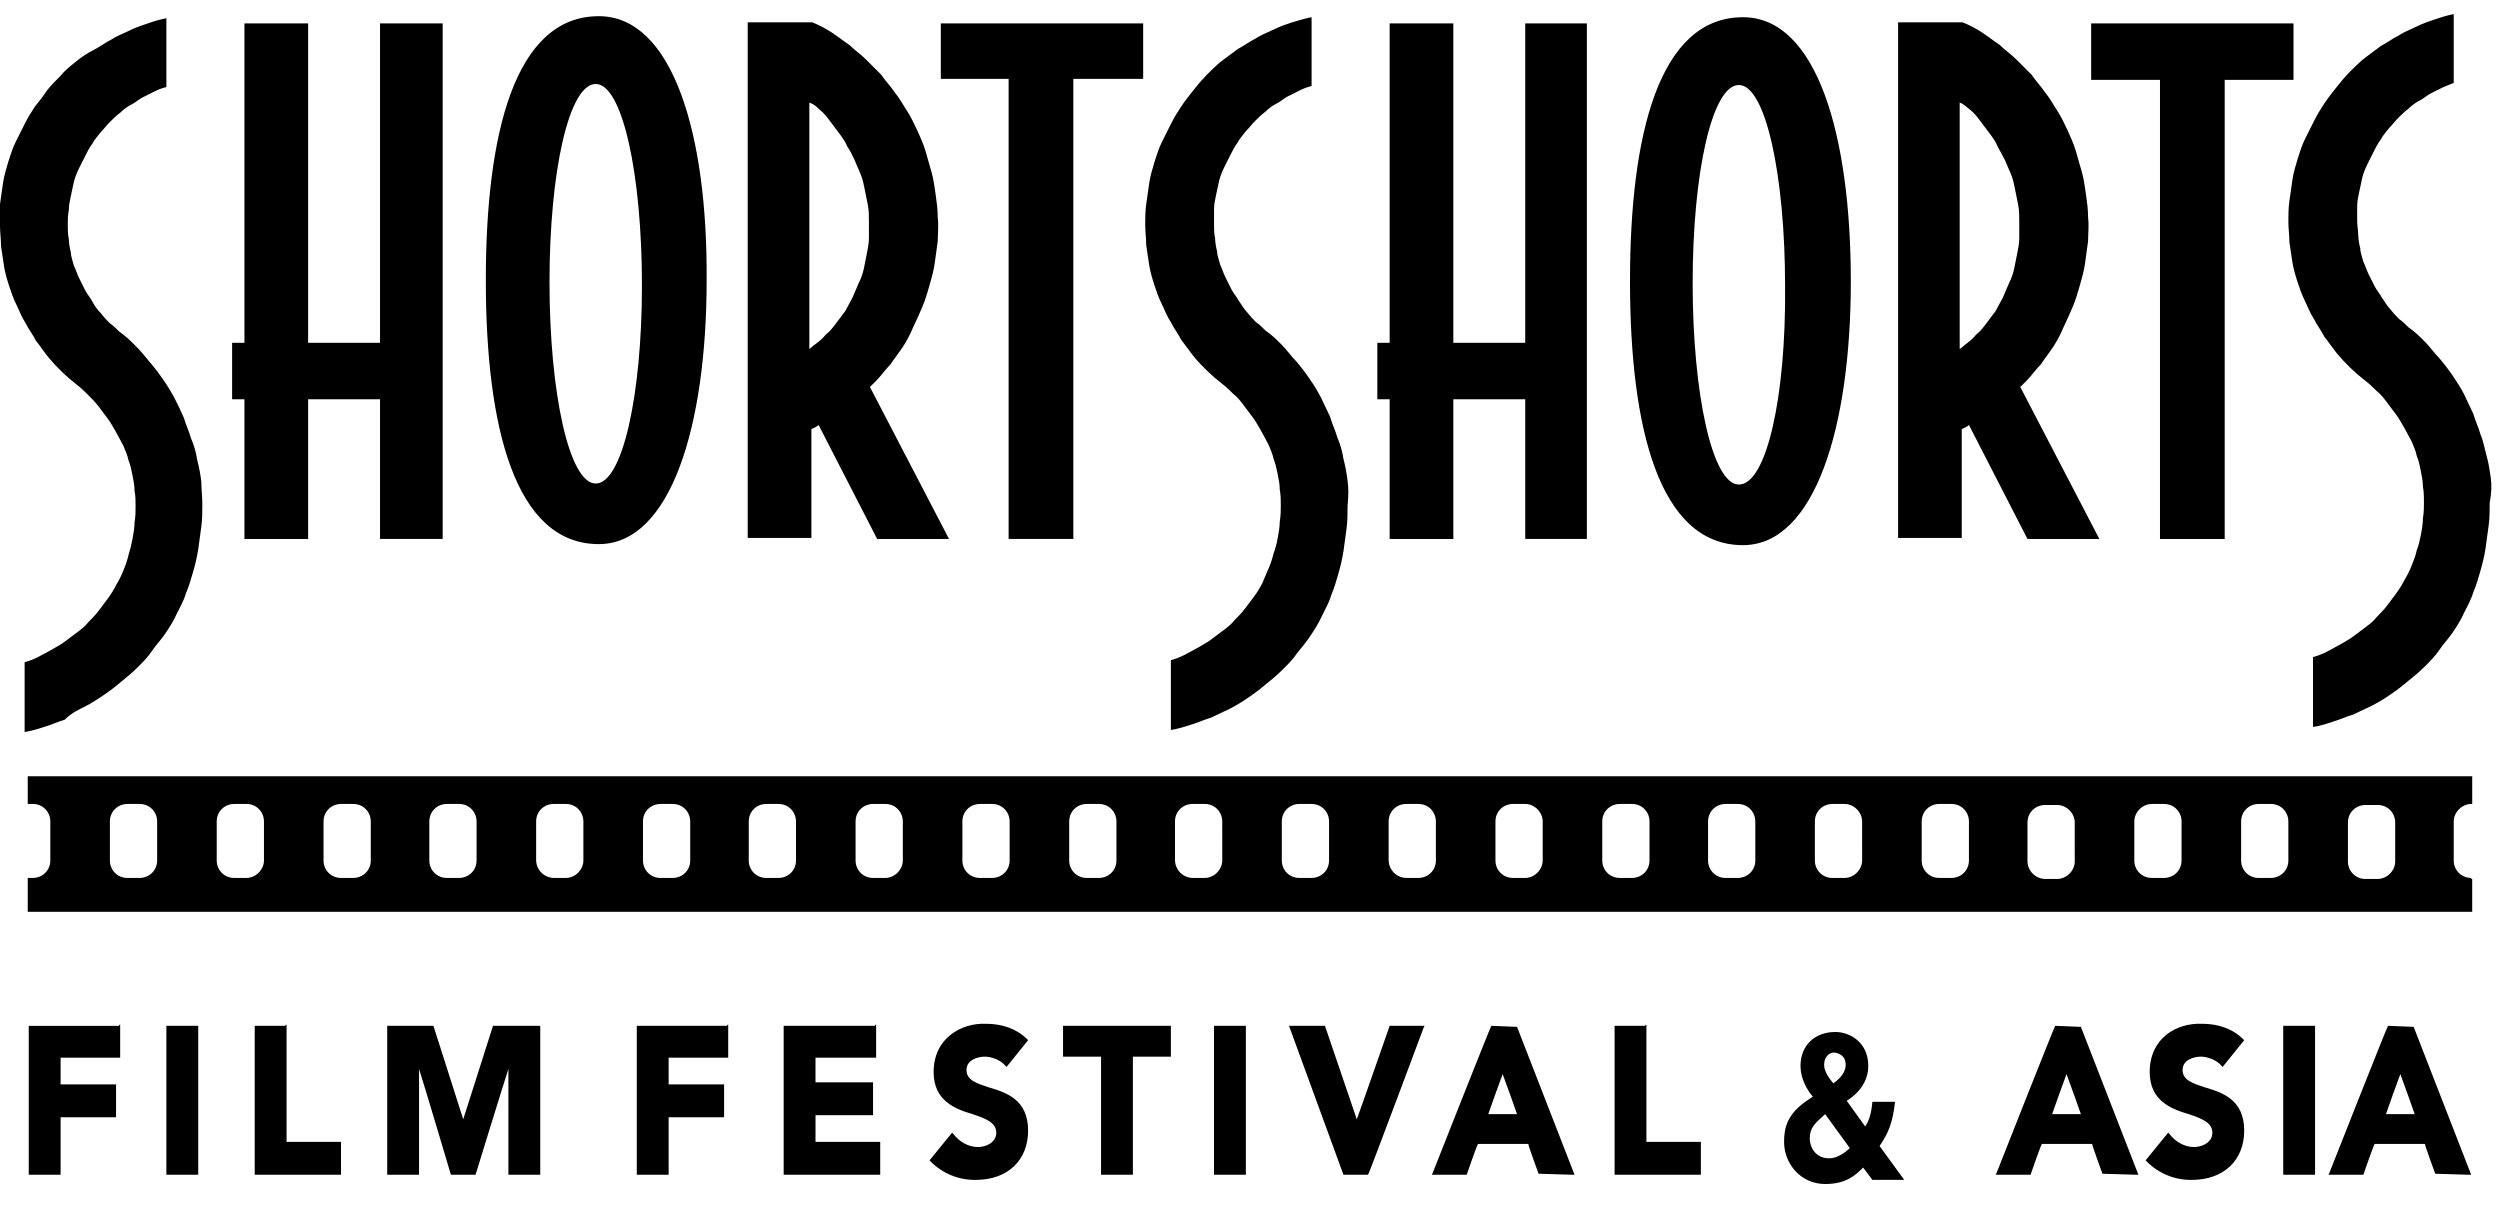 <svg width="116" height="56" viewBox="0 0 116 56" fill="none" xmlns="http://www.w3.org/2000/svg">
<g clip-path="url(#clip0_10008_131)">
<path d="M114.663 40.736C114.556 40.737 114.451 40.717 114.352 40.676C114.253 40.636 114.164 40.576 114.088 40.501C114.013 40.425 113.953 40.336 113.913 40.237C113.872 40.138 113.852 40.033 113.853 39.926V38.114C113.853 37.686 114.234 37.304 114.663 37.304H114.711V36.018H1.287V37.304H1.525C2.002 37.304 2.335 37.686 2.335 38.114V39.926C2.335 40.402 1.954 40.736 1.525 40.736H1.287V42.308H114.71V40.783H114.662L114.663 40.736ZM7.292 39.926C7.292 40.402 6.91 40.736 6.482 40.736H5.909C5.802 40.737 5.697 40.717 5.598 40.676C5.499 40.636 5.41 40.576 5.334 40.501C5.259 40.425 5.199 40.336 5.159 40.237C5.118 40.138 5.098 40.033 5.099 39.926V38.114C5.099 37.638 5.481 37.304 5.909 37.304H6.481C6.958 37.304 7.291 37.686 7.291 38.114L7.292 39.926ZM12.248 39.926C12.248 40.354 11.867 40.736 11.438 40.736H10.866C10.759 40.737 10.654 40.717 10.555 40.676C10.456 40.636 10.367 40.576 10.291 40.501C10.216 40.425 10.156 40.336 10.116 40.237C10.075 40.138 10.055 40.033 10.056 39.926V38.114C10.056 37.638 10.436 37.304 10.866 37.304H11.438C11.914 37.304 12.248 37.686 12.248 38.114V39.926ZM17.204 39.926C17.204 40.402 16.823 40.736 16.394 40.736H15.822C15.715 40.737 15.61 40.717 15.511 40.676C15.412 40.636 15.323 40.576 15.247 40.501C15.172 40.425 15.112 40.336 15.072 40.237C15.031 40.138 15.011 40.033 15.012 39.926V38.114C15.012 37.638 15.393 37.304 15.822 37.304H16.394C16.871 37.304 17.204 37.686 17.204 38.114V39.926ZM22.113 39.926C22.113 40.402 21.732 40.736 21.303 40.736H20.731C20.624 40.737 20.519 40.717 20.42 40.676C20.321 40.636 20.232 40.576 20.156 40.501C20.081 40.425 20.021 40.336 19.981 40.237C19.94 40.138 19.92 40.033 19.921 39.926V38.114C19.921 37.638 20.302 37.304 20.731 37.304H21.303C21.779 37.304 22.113 37.686 22.113 38.114V39.926ZM27.069 39.926C27.069 40.354 26.688 40.736 26.259 40.736H25.687C25.474 40.73 25.272 40.642 25.121 40.492C24.971 40.341 24.883 40.139 24.877 39.926V38.114C24.877 37.638 25.258 37.304 25.687 37.304H26.259C26.736 37.304 27.069 37.686 27.069 38.114V39.926ZM32.026 39.926C32.026 40.402 31.644 40.736 31.216 40.736H30.644C30.537 40.737 30.432 40.717 30.333 40.676C30.234 40.636 30.145 40.576 30.069 40.501C29.994 40.425 29.934 40.336 29.894 40.237C29.853 40.138 29.833 40.033 29.834 39.926V38.114C29.834 37.638 30.214 37.304 30.644 37.304H31.216C31.692 37.304 32.026 37.686 32.026 38.114V39.926ZM36.934 39.926C36.934 40.402 36.554 40.736 36.124 40.736H35.552C35.445 40.737 35.34 40.717 35.241 40.676C35.142 40.636 35.053 40.576 34.977 40.501C34.902 40.425 34.842 40.336 34.802 40.237C34.761 40.138 34.741 40.033 34.742 39.926V38.114C34.742 37.638 35.123 37.304 35.552 37.304H36.124C36.601 37.304 36.934 37.686 36.934 38.114V39.926ZM41.891 39.926C41.891 40.354 41.509 40.736 41.081 40.736H40.509C40.402 40.737 40.297 40.717 40.198 40.676C40.099 40.636 40.01 40.576 39.934 40.501C39.859 40.425 39.799 40.336 39.759 40.237C39.718 40.138 39.698 40.033 39.699 39.926V38.114C39.699 37.638 40.079 37.304 40.509 37.304H41.081C41.557 37.304 41.891 37.686 41.891 38.114V39.926ZM46.847 39.926C46.847 40.402 46.466 40.736 46.037 40.736H45.465C45.358 40.737 45.253 40.717 45.154 40.676C45.055 40.636 44.966 40.576 44.89 40.501C44.815 40.425 44.755 40.336 44.715 40.237C44.674 40.138 44.654 40.033 44.655 39.926V38.114C44.655 37.638 45.036 37.304 45.465 37.304H46.037C46.513 37.304 46.847 37.686 46.847 38.114V39.926ZM51.803 39.926C51.803 40.402 51.423 40.736 50.993 40.736H50.421C50.314 40.737 50.209 40.717 50.11 40.676C50.011 40.636 49.922 40.576 49.846 40.501C49.771 40.425 49.711 40.336 49.671 40.237C49.63 40.138 49.61 40.033 49.611 39.926V38.114C49.611 37.638 49.992 37.304 50.421 37.304H50.993C51.47 37.304 51.803 37.686 51.803 38.114V39.926ZM56.713 39.926C56.713 40.354 56.331 40.736 55.902 40.736H55.33C55.117 40.73 54.915 40.642 54.764 40.492C54.614 40.341 54.526 40.139 54.52 39.926V38.114C54.52 37.638 54.901 37.304 55.33 37.304H55.902C56.379 37.304 56.712 37.686 56.712 38.114L56.713 39.926ZM61.668 39.926C61.668 40.402 61.288 40.736 60.858 40.736H60.286C60.179 40.737 60.074 40.717 59.975 40.676C59.876 40.636 59.787 40.576 59.711 40.501C59.636 40.425 59.576 40.336 59.536 40.237C59.495 40.138 59.475 40.033 59.476 39.926V38.114C59.476 37.638 59.857 37.304 60.286 37.304H60.858C61.335 37.304 61.668 37.686 61.668 38.114V39.926ZM66.625 39.926C66.625 40.402 66.243 40.736 65.815 40.736H65.243C65.03 40.73 64.828 40.642 64.677 40.492C64.527 40.341 64.439 40.139 64.433 39.926V38.114C64.433 37.638 64.813 37.304 65.243 37.304H65.815C66.291 37.304 66.625 37.686 66.625 38.114V39.926ZM71.581 39.926C71.581 40.354 71.2 40.736 70.771 40.736H70.199C70.092 40.737 69.987 40.717 69.888 40.676C69.789 40.636 69.7 40.576 69.624 40.501C69.549 40.425 69.489 40.336 69.449 40.237C69.408 40.138 69.388 40.033 69.389 39.926V38.114C69.389 37.638 69.77 37.304 70.199 37.304H70.771C71.2 37.304 71.581 37.686 71.581 38.114V39.926ZM76.537 39.926C76.537 40.402 76.157 40.736 75.727 40.736H75.155C75.048 40.737 74.943 40.717 74.844 40.676C74.745 40.636 74.656 40.576 74.58 40.501C74.505 40.425 74.445 40.336 74.405 40.237C74.364 40.138 74.344 40.033 74.345 39.926V38.114C74.345 37.638 74.727 37.304 75.155 37.304H75.727C76.204 37.304 76.537 37.686 76.537 38.114V39.926ZM81.447 39.926C81.447 40.402 81.065 40.736 80.636 40.736H80.064C79.957 40.737 79.852 40.717 79.753 40.676C79.654 40.636 79.565 40.576 79.489 40.501C79.414 40.425 79.354 40.336 79.314 40.237C79.273 40.138 79.253 40.033 79.254 39.926V38.114C79.254 37.638 79.635 37.304 80.064 37.304H80.636C81.113 37.304 81.446 37.686 81.446 38.114L81.447 39.926ZM86.403 39.926C86.403 40.354 86.021 40.736 85.593 40.736H85.02C84.913 40.737 84.808 40.717 84.709 40.676C84.61 40.636 84.521 40.576 84.445 40.501C84.37 40.425 84.31 40.336 84.27 40.237C84.229 40.138 84.209 40.033 84.21 39.926V38.114C84.21 37.638 84.592 37.304 85.02 37.304H85.592C86.022 37.304 86.402 37.686 86.402 38.114L86.403 39.926ZM91.359 39.926C91.359 40.402 90.978 40.736 90.549 40.736H89.977C89.87 40.737 89.765 40.717 89.666 40.676C89.567 40.636 89.478 40.576 89.402 40.501C89.327 40.425 89.267 40.336 89.227 40.237C89.186 40.138 89.166 40.033 89.167 39.926V38.114C89.167 37.638 89.547 37.304 89.977 37.304H90.549C91.025 37.304 91.359 37.686 91.359 38.114V39.926ZM96.268 39.973C96.268 40.403 95.886 40.783 95.458 40.783H94.885C94.672 40.777 94.47 40.689 94.319 40.539C94.169 40.388 94.081 40.186 94.075 39.973V38.163C94.075 37.686 94.457 37.352 94.885 37.352H95.457C95.887 37.352 96.267 37.733 96.267 38.162L96.268 39.973ZM101.224 39.926C101.224 40.402 100.843 40.736 100.414 40.736H99.842C99.735 40.737 99.63 40.717 99.531 40.676C99.432 40.636 99.343 40.576 99.267 40.501C99.192 40.425 99.132 40.336 99.092 40.237C99.051 40.138 99.031 40.033 99.032 39.926V38.114C99.032 37.686 99.412 37.304 99.842 37.304H100.414C100.89 37.304 101.224 37.686 101.224 38.114V39.926ZM106.18 39.926C106.18 40.402 105.799 40.736 105.37 40.736H104.798C104.691 40.737 104.586 40.717 104.487 40.676C104.388 40.636 104.299 40.576 104.223 40.501C104.148 40.425 104.088 40.336 104.048 40.237C104.007 40.138 103.987 40.033 103.988 39.926V38.114C103.988 37.638 104.369 37.304 104.798 37.304H105.37C105.847 37.304 106.18 37.686 106.18 38.114V39.926ZM111.137 39.973C111.137 40.403 110.755 40.783 110.326 40.783H109.755C109.648 40.784 109.543 40.764 109.444 40.723C109.345 40.683 109.255 40.623 109.18 40.548C109.104 40.473 109.045 40.383 109.004 40.284C108.964 40.185 108.943 40.08 108.944 39.973V38.163C108.944 37.686 109.326 37.352 109.755 37.352H110.326C110.803 37.352 111.137 37.733 111.137 38.162V39.973ZM70.771 1.085V15.906H67.435V1.086H64.48V15.906H63.908V18.527H64.48V25.009H67.435V18.526H70.771V25.008H73.631V1.085H70.771ZM94.075 25.009H97.411L93.741 17.956L94.028 17.67C94.266 17.431 94.457 17.145 94.695 16.907C94.885 16.621 95.076 16.383 95.267 16.097C95.454 15.811 95.613 15.508 95.743 15.192C95.886 14.905 96.029 14.572 96.173 14.238C96.315 13.905 96.411 13.571 96.506 13.238C96.601 12.904 96.696 12.57 96.744 12.237C96.792 11.903 96.84 11.522 96.887 11.188C96.887 10.855 96.935 10.473 96.887 10.092C96.887 9.711 96.84 9.377 96.792 9.044C96.744 8.71 96.696 8.329 96.602 7.995L96.315 6.995C96.22 6.661 96.077 6.375 95.934 6.041C95.791 5.755 95.648 5.421 95.457 5.136C95.267 4.85 95.124 4.564 94.885 4.278C94.695 3.992 94.457 3.754 94.266 3.468L93.551 2.753C93.313 2.515 93.027 2.324 92.789 2.086C92.503 1.896 92.264 1.704 91.979 1.514C91.693 1.327 91.389 1.167 91.073 1.037H88.071V24.961H91.025V19.909C91.121 19.862 91.264 19.814 91.359 19.719L94.075 25.009ZM91.407 5.089C91.597 5.231 91.74 5.422 91.883 5.612L92.312 6.184C92.455 6.374 92.598 6.566 92.693 6.804C92.789 6.994 92.932 7.233 93.027 7.424C93.122 7.662 93.217 7.852 93.313 8.091C93.408 8.329 93.456 8.567 93.503 8.805L93.646 9.52C93.694 9.759 93.694 10.044 93.694 10.283V11.045C93.694 11.284 93.646 11.522 93.599 11.76L93.456 12.475C93.405 12.707 93.325 12.931 93.217 13.142C93.122 13.381 93.027 13.572 92.932 13.809C92.836 14 92.693 14.239 92.598 14.429L92.169 15.001C92.026 15.191 91.883 15.382 91.692 15.525C91.55 15.715 91.359 15.859 91.168 16.002C91.099 16.077 91.018 16.141 90.93 16.192V4.756C91.168 4.851 91.264 4.994 91.407 5.089ZM106.419 1.085H97.03V3.706H100.223V25.009H103.226V3.706H106.419V1.085ZM9.34 22.34C9.3 22.003 9.237 21.669 9.15 21.34C9.099 20.995 9.003 20.658 8.864 20.338C8.769 20.005 8.626 19.718 8.531 19.385C8.397 19.079 8.254 18.777 8.101 18.48C7.944 18.184 7.769 17.897 7.577 17.622C7.386 17.341 7.179 17.07 6.958 16.812C6.749 16.546 6.527 16.291 6.291 16.049C6.052 15.811 5.814 15.573 5.528 15.382C5.397 15.242 5.254 15.114 5.099 15.001C4.944 14.853 4.801 14.694 4.67 14.524C4.517 14.37 4.389 14.193 4.29 14C4.194 13.81 4.05 13.667 3.956 13.476L3.67 12.904C3.574 12.714 3.527 12.523 3.431 12.332C3.384 12.142 3.288 11.903 3.288 11.712C3.233 11.51 3.201 11.302 3.193 11.093C3.145 10.855 3.145 10.664 3.145 10.426C3.145 10.187 3.145 9.996 3.193 9.759C3.193 9.52 3.241 9.329 3.288 9.091C3.336 8.853 3.384 8.662 3.431 8.424C3.49 8.21 3.57 8.002 3.67 7.804L3.956 7.233C4.051 7.043 4.146 6.851 4.289 6.661C4.384 6.471 4.527 6.327 4.67 6.137C4.813 5.994 4.956 5.803 5.1 5.66C5.242 5.517 5.385 5.374 5.576 5.231C5.719 5.088 5.909 4.945 6.1 4.85C6.29 4.755 6.434 4.612 6.624 4.516L7.196 4.23C7.386 4.135 7.53 4.087 7.72 4.04V0.846C7.429 0.903 7.142 0.983 6.863 1.084C6.577 1.179 6.291 1.274 6.005 1.418C5.719 1.561 5.433 1.656 5.147 1.846C4.861 1.989 4.623 2.18 4.337 2.323C4.03 2.48 3.742 2.672 3.479 2.895C3.241 3.085 3.002 3.276 2.812 3.515C2.573 3.753 2.382 3.943 2.192 4.182C2.002 4.468 1.811 4.706 1.62 4.944C1.43 5.23 1.287 5.468 1.144 5.754L0.714 6.612C0.572 6.898 0.477 7.232 0.381 7.518C0.286 7.851 0.191 8.138 0.143 8.471L0 9.471V10.472C0 10.806 0.048 11.092 0.048 11.426C0.095 11.759 0.143 12.046 0.191 12.379C0.238 12.665 0.334 12.999 0.429 13.284C0.524 13.57 0.619 13.856 0.763 14.142C0.905 14.428 1.001 14.714 1.191 15C1.334 15.286 1.525 15.524 1.668 15.81C1.858 16.048 2.049 16.334 2.24 16.573C2.637 17.049 3.084 17.48 3.574 17.859C3.764 18.002 3.908 18.145 4.099 18.336C4.241 18.479 4.432 18.67 4.575 18.86L5.004 19.432C5.147 19.622 5.242 19.813 5.385 20.052C5.481 20.242 5.624 20.48 5.719 20.672C5.814 20.909 5.909 21.1 5.957 21.338C6.052 21.577 6.1 21.815 6.147 22.053C6.195 22.291 6.243 22.53 6.243 22.768C6.291 23.006 6.291 23.245 6.291 23.483C6.291 23.721 6.291 23.959 6.243 24.245C6.243 24.484 6.195 24.77 6.148 25.008C6.102 25.266 6.038 25.52 5.958 25.77C5.9 26.015 5.819 26.254 5.718 26.485C5.624 26.724 5.528 26.915 5.385 27.152C5.29 27.343 5.147 27.582 5.004 27.772L4.575 28.344C4.432 28.534 4.241 28.725 4.099 28.868C3.956 29.058 3.765 29.202 3.574 29.345L3.002 29.774C2.812 29.917 2.622 30.012 2.382 30.154C2.192 30.25 1.954 30.394 1.763 30.488C1.565 30.588 1.357 30.669 1.143 30.727V33.967C1.45 33.91 1.753 33.831 2.049 33.729C2.383 33.634 2.669 33.491 3.002 33.395C3.336 33.062 3.67 32.919 3.956 32.776C4.241 32.633 4.527 32.442 4.813 32.252C5.095 32.061 5.365 31.854 5.623 31.632C5.862 31.442 6.148 31.203 6.386 30.965C6.624 30.727 6.863 30.488 7.053 30.203C7.243 29.917 7.483 29.678 7.673 29.393C7.863 29.106 8.054 28.82 8.197 28.487C8.34 28.201 8.531 27.867 8.626 27.534C8.769 27.2 8.864 26.866 8.96 26.533C9.062 26.189 9.141 25.838 9.198 25.484C9.245 25.151 9.293 24.77 9.341 24.436C9.388 24.102 9.388 23.721 9.388 23.388C9.388 23.054 9.341 22.673 9.341 22.339L9.34 22.34ZM62.526 22.292C62.486 21.955 62.422 21.621 62.336 21.292C62.285 20.947 62.189 20.611 62.05 20.291C61.954 19.957 61.811 19.671 61.716 19.338C61.573 19.052 61.43 18.718 61.287 18.432C61.13 18.136 60.955 17.849 60.763 17.574C60.572 17.293 60.364 17.022 60.143 16.764C59.905 16.526 59.715 16.24 59.476 16.002C59.238 15.763 59 15.525 58.714 15.334C58.571 15.191 58.428 15.048 58.284 14.954C58.13 14.806 57.987 14.646 57.856 14.477C57.713 14.334 57.618 14.143 57.475 13.952C57.379 13.762 57.236 13.619 57.141 13.428L56.855 12.856C56.76 12.666 56.712 12.475 56.617 12.284C56.569 12.094 56.474 11.856 56.474 11.664C56.419 11.462 56.387 11.254 56.379 11.045C56.331 10.855 56.331 10.616 56.331 10.378V9.711C56.331 9.473 56.378 9.282 56.426 9.044C56.474 8.805 56.522 8.614 56.569 8.377C56.627 8.163 56.707 7.955 56.807 7.757L57.093 7.185C57.189 6.995 57.284 6.804 57.427 6.613C57.522 6.423 57.665 6.28 57.808 6.089C57.951 5.946 58.094 5.755 58.238 5.612C58.38 5.469 58.523 5.326 58.714 5.183C58.857 5.04 59.047 4.898 59.238 4.803C59.428 4.707 59.572 4.563 59.762 4.469L60.334 4.183C60.524 4.087 60.668 4.04 60.858 3.992V0.799C60.572 0.847 60.286 0.942 59.953 1.037C59.667 1.133 59.381 1.227 59.095 1.371C58.809 1.514 58.523 1.609 58.237 1.8C57.951 1.943 57.713 2.133 57.427 2.276C57.189 2.467 56.903 2.658 56.664 2.848C56.426 3.038 56.188 3.278 55.997 3.468C55.777 3.694 55.57 3.933 55.377 4.183C55.187 4.421 54.997 4.659 54.806 4.945C54.616 5.231 54.472 5.469 54.329 5.755L53.9 6.613C53.757 6.899 53.662 7.233 53.567 7.519C53.471 7.852 53.377 8.139 53.328 8.472L53.185 9.472C53.138 9.806 53.138 10.14 53.138 10.426C53.138 10.759 53.185 11.046 53.185 11.379C53.233 11.712 53.281 11.999 53.328 12.332C53.376 12.618 53.471 12.952 53.567 13.237C53.662 13.524 53.757 13.809 53.9 14.095C54.043 14.381 54.139 14.667 54.33 14.953C54.472 15.239 54.663 15.477 54.806 15.763C54.996 16.002 55.187 16.288 55.378 16.526C55.568 16.764 55.807 17.002 55.998 17.193C56.224 17.413 56.462 17.62 56.712 17.813C56.902 17.956 57.046 18.099 57.236 18.289C57.427 18.432 57.57 18.623 57.713 18.813L58.142 19.385C58.285 19.575 58.38 19.767 58.523 20.005C58.618 20.195 58.761 20.434 58.857 20.625C58.952 20.863 59.047 21.053 59.095 21.292C59.19 21.53 59.238 21.768 59.285 22.007C59.333 22.245 59.381 22.483 59.381 22.721C59.429 22.96 59.429 23.198 59.429 23.436C59.429 23.674 59.429 23.913 59.381 24.199C59.381 24.437 59.333 24.723 59.286 24.961C59.245 25.205 59.181 25.444 59.095 25.676C59.037 25.921 58.958 26.16 58.857 26.391C58.761 26.629 58.667 26.82 58.571 27.058C58.475 27.248 58.333 27.487 58.19 27.678L57.76 28.25C57.618 28.44 57.427 28.63 57.284 28.774C57.141 28.964 56.95 29.107 56.76 29.25L56.188 29.68C55.998 29.822 55.807 29.918 55.568 30.06C55.378 30.156 55.139 30.299 54.948 30.394C54.758 30.489 54.52 30.584 54.329 30.632V33.873C54.615 33.825 54.949 33.73 55.235 33.635C55.568 33.539 55.855 33.396 56.188 33.301C56.474 33.158 56.808 33.015 57.093 32.872C57.389 32.715 57.676 32.54 57.951 32.348C58.232 32.157 58.503 31.95 58.761 31.728C59.028 31.52 59.282 31.297 59.524 31.061C59.762 30.823 60.001 30.585 60.191 30.299C60.429 30.013 60.62 29.775 60.811 29.489C61.001 29.203 61.191 28.917 61.335 28.583C61.478 28.297 61.669 27.963 61.764 27.63C61.907 27.296 62.002 26.963 62.097 26.63C62.199 26.286 62.279 25.935 62.336 25.58C62.383 25.247 62.431 24.866 62.479 24.532C62.526 24.199 62.526 23.817 62.526 23.484C62.574 23.007 62.574 22.626 62.526 22.292ZM115.569 22.149C115.521 21.816 115.473 21.482 115.378 21.149C115.283 20.815 115.235 20.481 115.092 20.148C114.997 19.814 114.854 19.528 114.759 19.195C114.616 18.909 114.473 18.575 114.33 18.289C114.187 18.003 113.996 17.717 113.805 17.431C113.614 17.15 113.407 16.879 113.186 16.621C112.948 16.383 112.757 16.097 112.519 15.859C112.28 15.62 112.042 15.382 111.756 15.191C111.613 15.048 111.47 14.905 111.327 14.811C111.172 14.663 111.029 14.504 110.898 14.334C110.755 14.191 110.66 14 110.517 13.809C110.422 13.619 110.279 13.476 110.184 13.285L109.898 12.713C109.802 12.523 109.755 12.332 109.659 12.141C109.612 11.951 109.516 11.713 109.516 11.521C109.462 11.319 109.43 11.111 109.421 10.902C109.421 10.712 109.373 10.473 109.373 10.235V9.568C109.373 9.33 109.421 9.139 109.469 8.901C109.516 8.662 109.564 8.471 109.612 8.233C109.659 8.043 109.755 7.805 109.85 7.614L110.136 7.042C110.231 6.852 110.326 6.661 110.469 6.47C110.565 6.28 110.708 6.137 110.851 5.946C110.994 5.803 111.137 5.612 111.28 5.469C111.423 5.326 111.566 5.183 111.756 5.04C111.899 4.897 112.09 4.755 112.28 4.66C112.471 4.564 112.614 4.42 112.805 4.326L113.377 4.04C113.52 3.992 113.71 3.897 113.853 3.849V0.656C113.567 0.704 113.281 0.799 112.995 0.894C112.709 0.99 112.423 1.084 112.137 1.228C111.852 1.371 111.566 1.466 111.28 1.657C110.994 1.8 110.755 1.99 110.469 2.133C110.231 2.324 109.945 2.515 109.707 2.705C109.469 2.895 109.23 3.135 109.04 3.325C108.801 3.563 108.611 3.801 108.42 4.04C108.23 4.278 108.039 4.516 107.848 4.802C107.658 5.088 107.515 5.326 107.372 5.612L106.943 6.47C106.8 6.756 106.705 7.09 106.609 7.376C106.514 7.709 106.419 7.996 106.371 8.329L106.228 9.329C106.18 9.663 106.18 9.997 106.18 10.283C106.18 10.616 106.228 10.903 106.228 11.236C106.276 11.57 106.323 11.856 106.371 12.189C106.419 12.475 106.514 12.809 106.609 13.094C106.705 13.381 106.8 13.666 106.943 13.952C107.086 14.238 107.181 14.524 107.372 14.81C107.515 15.096 107.705 15.334 107.848 15.62C108.039 15.859 108.23 16.145 108.42 16.383C108.817 16.859 109.265 17.291 109.755 17.67C109.945 17.813 110.088 17.956 110.279 18.146C110.469 18.289 110.612 18.48 110.755 18.67L111.184 19.242C111.327 19.432 111.423 19.624 111.566 19.862C111.661 20.052 111.804 20.291 111.899 20.482C111.994 20.72 112.09 20.91 112.137 21.149C112.233 21.387 112.28 21.625 112.328 21.863C112.376 22.102 112.423 22.34 112.423 22.578C112.471 22.817 112.471 23.055 112.471 23.293C112.471 23.531 112.471 23.77 112.423 24.056C112.423 24.294 112.376 24.58 112.328 24.818C112.28 25.057 112.233 25.295 112.137 25.533C112.09 25.771 111.994 26.01 111.899 26.248C111.804 26.486 111.709 26.677 111.566 26.915C111.456 27.132 111.328 27.339 111.184 27.535L110.755 28.107C110.612 28.297 110.422 28.487 110.279 28.631C110.136 28.821 109.945 28.964 109.755 29.107L109.183 29.537C108.992 29.679 108.801 29.775 108.563 29.917C108.373 30.013 108.134 30.156 107.944 30.251C107.753 30.346 107.515 30.441 107.324 30.489V33.73C107.658 33.682 107.944 33.587 108.23 33.492C108.563 33.396 108.849 33.253 109.183 33.158C109.469 33.015 109.802 32.872 110.088 32.729C110.384 32.572 110.671 32.397 110.946 32.205C111.232 32.015 111.47 31.824 111.756 31.585C112.022 31.377 112.277 31.154 112.519 30.918C112.757 30.68 112.995 30.442 113.186 30.156C113.377 29.87 113.615 29.632 113.805 29.346C113.996 29.06 114.187 28.774 114.33 28.44C114.473 28.154 114.663 27.82 114.759 27.487C114.902 27.153 114.997 26.82 115.092 26.487C115.188 26.153 115.283 25.771 115.33 25.437C115.378 25.104 115.426 24.723 115.473 24.389C115.521 24.056 115.521 23.674 115.521 23.341C115.616 22.817 115.616 22.483 115.569 22.149ZM80.874 0.799C76.966 0.799 75.632 6.279 75.632 13.047C75.632 19.814 76.966 25.295 80.874 25.295C84.21 25.295 85.878 19.815 85.878 13.047C85.878 6.28 84.306 0.799 80.874 0.799ZM80.684 22.483C79.444 22.483 78.539 18.241 78.539 13.143C78.539 7.995 79.445 3.944 80.684 3.944C81.923 3.944 82.828 8.138 82.828 13.285C82.876 18.385 81.97 22.483 80.684 22.483ZM27.784 0.751C23.876 0.751 22.542 6.231 22.542 12.999C22.542 19.766 23.876 25.247 27.784 25.247C31.12 25.247 32.788 19.767 32.788 12.999C32.836 6.232 31.216 0.751 27.784 0.751ZM27.641 22.435C26.402 22.435 25.497 18.194 25.497 13.095C25.497 7.948 26.402 3.897 27.641 3.897C28.881 3.897 29.786 8.09 29.786 13.237C29.786 18.337 28.88 22.435 27.641 22.435ZM53.042 1.085H43.654V3.658H46.8V25.008H49.803V3.659H53.043V1.086L53.042 1.085ZM40.7 25.009H44.035L40.365 17.956L40.652 17.67C40.89 17.431 41.08 17.145 41.319 16.907C41.509 16.621 41.7 16.383 41.891 16.097C42.078 15.811 42.237 15.508 42.367 15.192C42.51 14.905 42.653 14.572 42.797 14.238C42.939 13.905 43.035 13.571 43.13 13.238C43.225 12.904 43.32 12.57 43.368 12.237C43.416 11.903 43.463 11.522 43.511 11.188C43.511 10.855 43.559 10.473 43.511 10.092C43.511 9.711 43.463 9.377 43.416 9.044C43.368 8.71 43.32 8.329 43.226 7.995L42.939 6.995C42.844 6.661 42.701 6.375 42.558 6.041C42.415 5.755 42.272 5.421 42.081 5.136C41.891 4.85 41.748 4.564 41.509 4.278C41.319 3.992 41.081 3.754 40.889 3.468L40.175 2.753C39.937 2.515 39.651 2.324 39.413 2.086C39.127 1.896 38.888 1.704 38.603 1.514C38.317 1.327 38.013 1.167 37.697 1.037H34.694V24.961H37.649V19.909C37.745 19.862 37.888 19.814 37.983 19.719L40.7 25.009ZM38.03 5.089C38.221 5.231 38.364 5.422 38.507 5.612L38.936 6.184C39.079 6.374 39.222 6.566 39.317 6.804C39.46 6.994 39.556 7.233 39.651 7.424C39.746 7.662 39.841 7.852 39.937 8.091C40.032 8.329 40.08 8.567 40.127 8.805L40.27 9.52C40.318 9.759 40.318 10.044 40.318 10.283V11.045C40.318 11.284 40.27 11.522 40.223 11.76L40.08 12.475C40.029 12.707 39.949 12.931 39.841 13.142C39.746 13.381 39.651 13.572 39.556 13.809C39.46 14 39.317 14.239 39.222 14.429L38.793 15.001C38.65 15.191 38.507 15.382 38.316 15.525C38.173 15.715 37.983 15.859 37.792 16.002C37.697 16.049 37.649 16.145 37.554 16.192V4.756C37.792 4.851 37.887 4.946 38.03 5.089ZM17.633 1.085V15.906H14.297V1.086H11.342V15.906H10.77V18.527H11.342V25.009H14.297V18.526H17.633V25.008H20.54V1.085H17.633ZM5.528 47.599H1.334V54.509H2.812V51.84H5.385V50.316H2.812V49.076H5.576V47.551H5.528V47.599ZM9.15 47.598H7.72V54.508H9.198V47.598H9.15ZM13.249 47.598H11.819V54.508H15.822V52.984H13.297V47.551H13.249V47.598ZM24.925 47.598H22.875C22.875 47.598 21.589 51.649 21.493 51.935C21.398 51.649 20.111 47.598 20.111 47.598H17.967V54.508H19.444V49.6C19.634 50.172 20.922 54.509 20.922 54.509H22.065C22.065 54.509 23.4 50.172 23.59 49.6V54.509H25.068V47.599L24.925 47.598ZM33.741 47.598H29.547V54.508H31.025V51.84H33.598V50.315H31.025V49.075H33.789V47.551H33.741V47.598ZM40.604 47.598H36.362V54.508H40.842V52.984H37.84V51.744H40.509V50.22H37.839V49.076H40.652V47.551H40.604V47.598ZM43.32 49.743C43.32 51.077 44.321 51.459 45.131 51.697C45.703 51.887 46.227 52.078 46.227 52.555C46.227 52.984 45.799 53.222 45.37 53.222C44.94 53.222 44.512 52.984 44.226 52.602L44.178 52.555L43.13 53.841L43.177 53.889C43.45 54.166 43.777 54.386 44.138 54.533C44.498 54.681 44.885 54.753 45.274 54.747C46.752 54.747 47.704 53.841 47.704 52.459C47.704 51.029 46.704 50.696 45.894 50.458C45.322 50.268 44.845 50.124 44.845 49.648C44.845 49.171 45.37 49.028 45.703 49.028C45.989 49.028 46.418 49.171 46.656 49.457L46.704 49.505L47.704 48.265L47.657 48.218C47.181 47.741 46.513 47.503 45.751 47.503C44.607 47.455 43.32 48.17 43.32 49.743ZM54.234 47.598H49.325V49.028H51.089V54.508H52.566V49.028H54.329V47.598H54.234ZM57.76 47.598H56.33V54.508H57.808V47.598H57.761H57.76ZM107.372 47.598H105.942V54.508H107.419V47.598H107.372ZM65.958 47.598H64.48C64.48 47.598 63.05 51.697 62.955 51.935C62.86 51.649 61.478 47.598 61.478 47.598H59.81L62.336 54.508H63.479C63.527 54.461 66.053 47.694 66.053 47.694L66.101 47.598H65.958ZM70.39 47.646L69.198 47.598C69.151 47.646 66.482 54.413 66.482 54.413L66.434 54.509H68.054C68.054 54.509 68.531 53.127 68.579 53.079H70.914C70.914 53.174 71.391 54.461 71.391 54.461L72.963 54.509H73.059L70.39 47.646ZM69.055 51.696C69.103 51.554 69.627 50.076 69.723 49.838C69.818 50.077 70.343 51.554 70.39 51.697L69.055 51.696ZM111.994 47.646L110.803 47.598C110.755 47.646 108.087 54.413 108.087 54.413L108.039 54.509H109.659C109.659 54.509 110.136 53.127 110.184 53.079H112.519C112.519 53.174 112.995 54.461 112.995 54.461L114.568 54.509H114.663L111.994 47.646ZM110.708 51.696C110.755 51.554 111.28 50.076 111.375 49.838C111.47 50.077 111.994 51.554 112.042 51.697L110.708 51.696ZM96.553 47.646L95.362 47.598C95.314 47.646 92.646 54.413 92.646 54.413L92.598 54.509H94.218C94.218 54.509 94.695 53.127 94.743 53.079H97.078C97.078 53.174 97.554 54.461 97.554 54.461L99.127 54.509H99.222L96.553 47.646ZM95.219 51.696C95.267 51.554 95.791 50.076 95.886 49.838C95.982 50.077 96.506 51.554 96.553 51.697H95.22L95.219 51.696ZM99.746 49.743C99.746 51.077 100.747 51.459 101.558 51.697C102.129 51.887 102.654 52.078 102.654 52.555C102.654 52.984 102.225 53.222 101.796 53.222C101.367 53.222 100.938 52.984 100.652 52.602L100.604 52.555L99.556 53.841L99.604 53.889C99.877 54.166 100.204 54.386 100.564 54.533C100.924 54.681 101.311 54.753 101.7 54.747C103.178 54.747 104.131 53.841 104.131 52.459C104.131 51.029 103.13 50.696 102.32 50.458C101.748 50.268 101.272 50.124 101.272 49.648C101.272 49.171 101.796 49.028 102.129 49.028C102.415 49.028 102.844 49.171 103.083 49.457L103.13 49.505L104.131 48.265L104.083 48.218C103.607 47.741 102.94 47.503 102.177 47.503C100.986 47.455 99.746 48.17 99.746 49.743ZM76.347 47.598H74.917V54.508H78.92V52.984H76.394V47.551H76.347V47.598ZM85.83 53.27C85.64 53.46 85.259 53.746 84.877 53.746C84.163 53.746 83.972 53.126 83.972 52.841C83.972 52.316 84.21 52.126 84.687 51.697L85.83 53.27ZM85.64 49.41C85.64 49.743 85.402 50.029 85.068 50.267C84.782 49.934 84.639 49.647 84.639 49.409C84.639 49.029 84.877 48.837 85.116 48.837C85.402 48.885 85.64 49.028 85.64 49.409V49.41ZM87.213 53.174C87.642 52.554 87.833 52.03 87.928 51.125H86.879C86.831 51.649 86.736 51.983 86.545 52.269L85.688 51.077C85.926 50.934 86.688 50.41 86.688 49.457C86.688 48.361 85.831 47.884 85.163 47.884C84.21 47.884 83.543 48.504 83.543 49.457C83.543 50.029 83.829 50.553 84.115 50.887L83.972 50.982C82.924 51.649 82.781 52.316 82.781 52.984C82.781 53.984 83.543 54.938 84.687 54.938C85.64 54.938 86.069 54.556 86.45 54.175L86.879 54.747H88.356L87.213 53.174Z" fill="black"/>
</g>
<defs>
<clipPath id="clip0_10008_131">
<rect width="116" height="55" fill="white" transform="translate(0 0.656)"/>
</clipPath>
</defs>
</svg>
